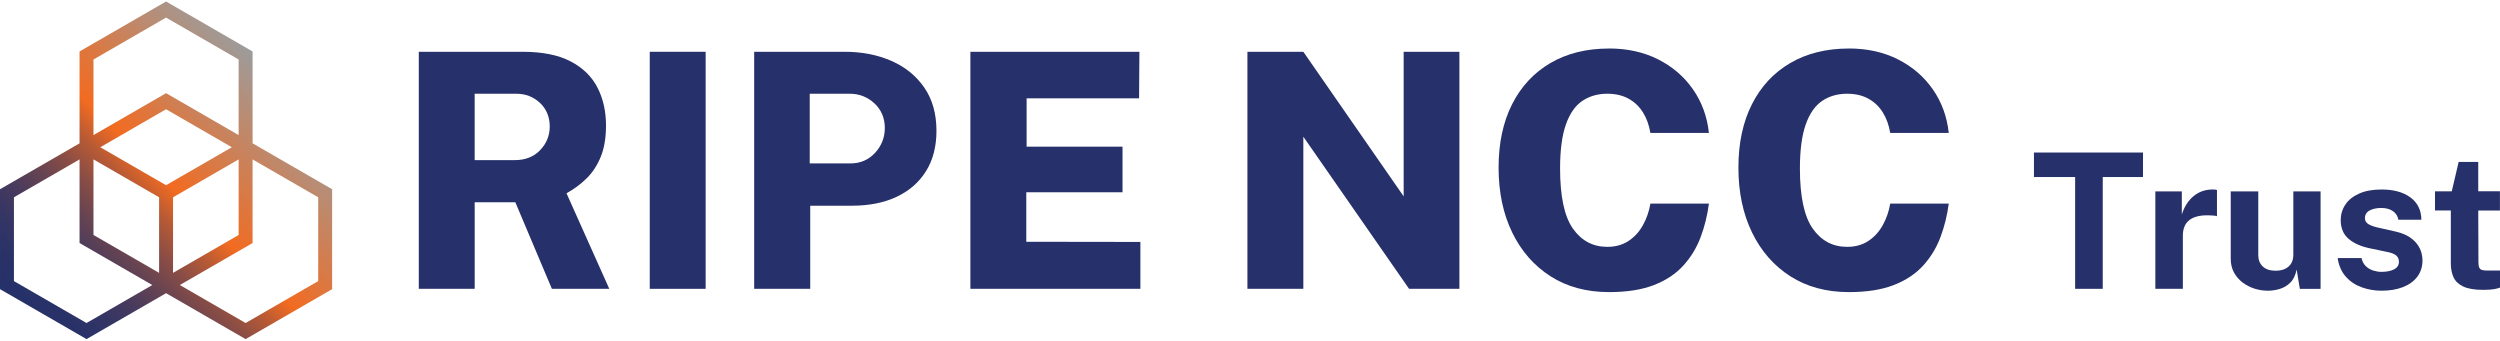 <svg viewBox="0 0 1671 228" xmlns="http://www.w3.org/2000/svg" xmlns:xlink="http://www.w3.org/1999/xlink"><linearGradient id="a" gradientUnits="userSpaceOnUse" x1="29.07" x2="192.93" y1="222.34" y2="58.49"><stop offset="0" stop-color="#25316a"/><stop offset=".08" stop-color="#293268"/><stop offset=".16" stop-color="#353564"/><stop offset=".24" stop-color="#493b5d"/><stop offset=".32" stop-color="#654352"/><stop offset=".4" stop-color="#8a4d45"/><stop offset=".48" stop-color="#b75a35"/><stop offset=".55" stop-color="#eb6923"/><stop offset=".56" stop-color="#f26b21"/><stop offset="1" stop-color="#9c9c9c"/></linearGradient><path d="m168.83 95.79v-61.4l-57.83-33.39-57.83 33.39v61.41l-53.17 30.69v66.78l57.83 33.39 53.17-30.7 53.17 30.7 57.83-33.39v-66.78zm-62.49 86.59-43.86-25.32v-50.52l43.86 25.32v50.51zm-39.31-83.97 43.96-25.38 43.96 25.38-43.96 25.38zm48.63 33.46 43.85-25.32v50.51l-43.85 25.32zm-53.18-92.1 48.51-28.01 48.51 28.01v50.52l-48.51-28.01-48.51 28.01zm-4.65 176.13-48.51-28.01v-56.02l43.85-25.32v55.89l48.63 28.08zm154.85-28.01-48.51 28.01-43.97-25.39 48.63-28.07v-55.89l43.86 25.32v56.02z" fill="url(#a)"/><g fill="#26306a"><path d="m407.23 193.05h-38.35l-24.43-57.85h-27.17v57.85h-37.36v-158.44h69.36c13.22 0 23.92 2.14 32.1 6.41s14.17 10.12 17.97 17.53c3.8 7.42 5.7 15.83 5.7 25.26 0 8.25-1.17 15.25-3.51 20.98s-5.5 10.56-9.48 14.46c-3.98 3.91-8.46 7.21-13.42 9.92l28.6 63.88zm-63.12-86.02c7.01 0 12.66-2.23 16.93-6.68 4.27-4.46 6.41-9.75 6.41-15.89s-2.19-11.67-6.57-15.72-9.61-6.08-15.67-6.08h-27.94v44.38h26.85z"/><path d="m434.29 34.61h37.36v158.44h-37.36z"/><path d="m504.09 193.05v-158.44h60.59c11.54 0 21.95 2.05 31.23 6.14s16.6 10.06 21.97 17.91 8.05 17.44 8.05 28.76c0 10.52-2.32 19.5-6.96 26.95s-11.18 13.17-19.61 17.15c-8.44 3.98-18.39 5.97-29.86 5.97h-27.94v55.55h-37.47zm37.14-83.82h27.17c6.65 0 12.14-2.36 16.49-7.07s6.52-10.28 6.52-16.71-2.32-12.11-6.96-16.38-10.1-6.41-16.38-6.41h-26.85v46.57z"/><path d="m648.61 193.05v-158.44h112.97l-.22 31.12h-75.17v32.32h64.1v30.46h-64.32v33.09l76.26.11v31.34h-113.63z"/><path d="m938.21 34.61h37.25v158.44h-33.64l-70.67-101.68v101.68h-37.37v-158.44h37.37l67.06 96.64z"/><path d="m1075.5 32.41c12.27 0 23.21 2.43 32.82 7.29s17.37 11.54 23.29 20.05 9.46 18.21 10.63 29.09h-39.12c-.88-5.26-2.54-9.84-4.98-13.75-2.45-3.91-5.66-6.96-9.64-9.15s-8.71-3.29-14.19-3.29c-6.36 0-11.91 1.59-16.65 4.77-4.75 3.18-8.42 8.44-11.01 15.78s-3.89 17.15-3.89 29.42c0 18.7 2.87 32.1 8.6 40.21s13.38 12.16 22.96 12.16c5.48 0 10.21-1.31 14.19-3.94s7.19-6.15 9.64-10.57 4.11-9.22 4.98-14.41h39.12c-1.03 7.82-2.87 15.29-5.54 22.41s-6.52 13.46-11.56 19.01-11.6 9.9-19.67 13.04-18.06 4.71-29.97 4.71c-15.05 0-28.09-3.52-39.12-10.57s-19.58-16.82-25.64-29.31-9.09-26.92-9.09-43.28 2.99-30.39 8.98-42.29c5.99-11.91 14.52-21.11 25.59-27.61s24.16-9.75 39.28-9.75z"/><path d="m1235.8 32.41c12.27 0 23.21 2.43 32.82 7.29s17.37 11.54 23.29 20.05 9.46 18.21 10.63 29.09h-39.12c-.88-5.26-2.54-9.84-4.98-13.75-2.45-3.91-5.66-6.96-9.64-9.15s-8.71-3.29-14.19-3.29c-6.36 0-11.91 1.59-16.65 4.77-4.75 3.18-8.42 8.44-11.01 15.78s-3.89 17.15-3.89 29.42c0 18.7 2.87 32.1 8.6 40.21s13.38 12.16 22.96 12.16c5.48 0 10.21-1.31 14.19-3.94s7.19-6.15 9.64-10.57 4.11-9.22 4.98-14.41h39.12c-1.03 7.82-2.87 15.29-5.54 22.41s-6.52 13.46-11.56 19.01-11.6 9.9-19.67 13.04-18.06 4.71-29.97 4.71c-15.05 0-28.09-3.52-39.12-10.57s-19.58-16.82-25.64-29.31-9.09-26.92-9.09-43.28 2.99-30.39 8.98-42.29c5.99-11.91 14.52-21.11 25.59-27.61s24.16-9.75 39.28-9.75z"/><path d="m1359.49 118.33v-16.38h72.89v16.38h-26.9v74.72h-18.46v-74.72z"/><path d="m1440.63 193.05v-65.14h17.7v15.43c1.05-3.32 2.53-6.23 4.44-8.73s4.23-4.45 6.96-5.86 5.82-2.11 9.26-2.11c.59 0 1.14.03 1.67.09.52.06.91.16 1.16.28v17.51c-.38-.17-.83-.27-1.35-.32-.53-.04-1-.08-1.42-.13-3.61-.29-6.7-.19-9.26.32-2.56.5-4.64 1.37-6.24 2.58-1.6 1.22-2.75 2.71-3.46 4.47s-1.07 3.74-1.07 5.92v35.66h-18.4z"/><path d="m1515.85 194.31c-3.02 0-6-.46-8.91-1.39-2.92-.92-5.58-2.29-7.97-4.09-2.39-1.81-4.32-4.03-5.77-6.68s-2.17-5.69-2.17-9.13v-45.11h18.4v42.71c0 3.02.99 5.5 2.96 7.43s4.87 2.9 8.69 2.9c3.61 0 6.48-.93 8.6-2.8s3.18-4.48 3.18-7.84v-42.4h18.21v65.14h-13.86l-2.14-12.92c-.76 3.82-2.17 6.75-4.25 8.79s-4.45 3.44-7.12 4.22-5.28 1.17-7.84 1.17z"/><path d="m1591.77 194.31c-4.54 0-8.9-.75-13.1-2.24s-7.75-3.84-10.65-7.06-4.75-7.38-5.54-12.5h15.94c.54 2.31 1.54 4.14 2.99 5.48s3.1 2.3 4.95 2.87 3.61.85 5.29.85c3.53 0 6.37-.56 8.54-1.67 2.16-1.11 3.25-2.82 3.25-5.13 0-1.76-.64-3.17-1.92-4.22s-3.39-1.85-6.33-2.39l-11.46-2.39c-5.76-1.22-10.38-3.29-13.86-6.21-3.49-2.92-5.27-7.07-5.35-12.44 0-3.91 1.04-7.41 3.12-10.52s5.16-5.56 9.23-7.37 9.07-2.71 14.99-2.71c8.02 0 14.44 1.76 19.25 5.29s7.25 8.5 7.34 14.93h-15.37c-.46-2.52-1.71-4.46-3.75-5.83-2.04-1.36-4.59-2.05-7.65-2.05s-5.82.57-7.88 1.7-3.09 2.86-3.09 5.17c0 1.72.84 3.08 2.52 4.06 1.68.99 4.28 1.84 7.81 2.55l10.58 2.39c3.65.88 6.62 2.09 8.91 3.62s4.06 3.2 5.32 5.01 2.13 3.62 2.62 5.45c.48 1.83.72 3.48.72 4.95 0 4.33-1.16 8.01-3.47 11.06s-5.52 5.37-9.64 6.96c-4.12 1.6-8.88 2.39-14.3 2.39z"/><path d="m1670.96 140.7h-14.49l.12 34.71c0 1.6.2 2.78.6 3.56s1.03 1.28 1.89 1.51 1.96.35 3.31.35h8.76v11.34c-.84.38-2.15.74-3.94 1.07s-4.28.5-7.47.5c-5.71 0-10.13-.73-13.26-2.21-3.13-1.47-5.3-3.53-6.52-6.17-1.22-2.65-1.83-5.71-1.83-9.2v-35.47h-10.58v-12.79h11.21l4.6-19.66h13.1v19.59h14.49v12.85z"/></g></svg>
